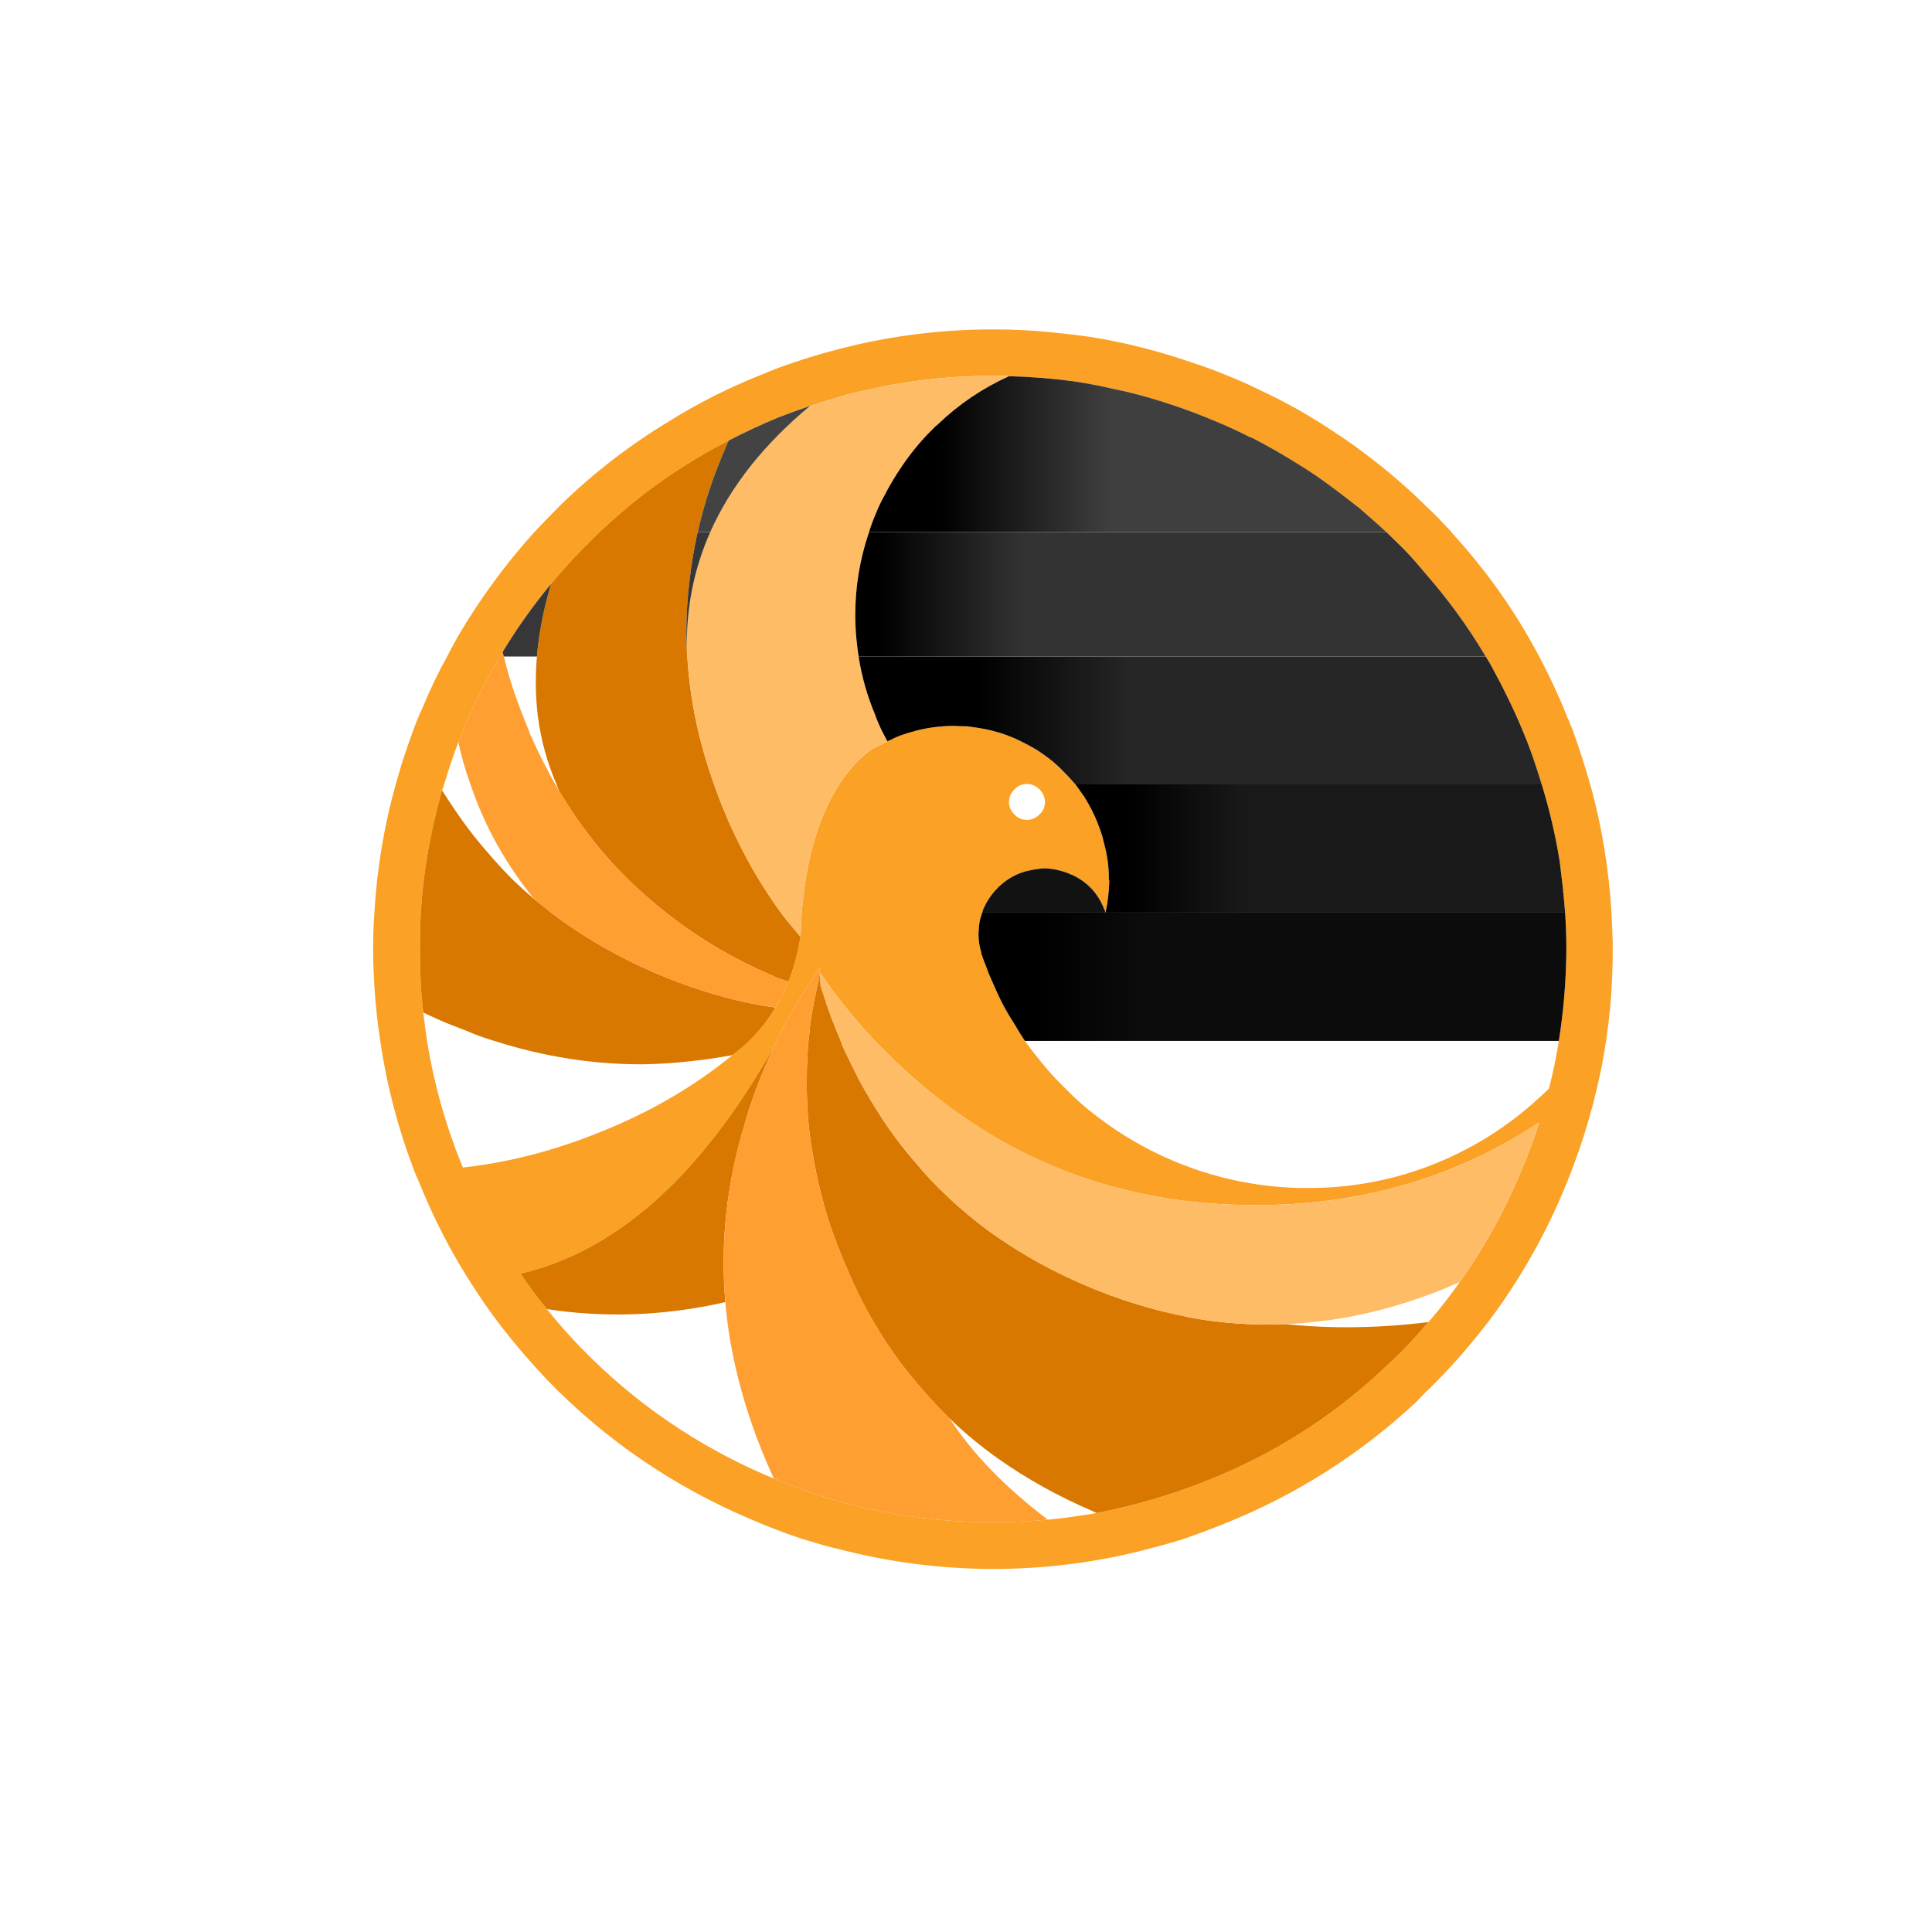 <svg xmlns="http://www.w3.org/2000/svg" xmlns:xlink="http://www.w3.org/1999/xlink" version="1.1" preserveAspectRatio="none" x="0px" y="0px" width="200px" height="200px">
<defs fill="#000000">
<linearGradient id="Gradient_1" gradientUnits="userSpaceOnUse" x1="373.8" y1="376.55" x2="432.4" y2="376.55" spreadMethod="pad" fill="#000000">
<stop offset="10.98%" stop-color="#000000" fill="#000000"/>

<stop offset="34.51%" stop-color="#191919" fill="#000000"/>
</linearGradient>

<linearGradient id="Gradient_2" gradientUnits="userSpaceOnUse" x1="362.237" y1="391.9" x2="432.562" y2="391.9" spreadMethod="pad" fill="#000000">
<stop offset="10.588%" stop-color="#000000" fill="#000000"/>

<stop offset="27.843%" stop-color="#0C0C0C" fill="#000000"/>
</linearGradient>

<linearGradient id="Gradient_3" gradientUnits="userSpaceOnUse" x1="347.875" y1="361.25" x2="429.625" y2="361.25" spreadMethod="pad" fill="#000000">
<stop offset="17.255%" stop-color="#000000" fill="#000000"/>

<stop offset="40%" stop-color="#262626" fill="#000000"/>
</linearGradient>

<linearGradient id="Gradient_4" gradientUnits="userSpaceOnUse" x1="347.488" y1="346.15" x2="422.912" y2="346.15" spreadMethod="pad" fill="#000000">
<stop offset="3.922%" stop-color="#000000" fill="#000000"/>

<stop offset="26.667%" stop-color="#333333" fill="#000000"/>
</linearGradient>

<linearGradient id="Gradient_5" gradientUnits="userSpaceOnUse" x1="349.1" y1="329.35" x2="411" y2="329.35" spreadMethod="pad" fill="#000000">
<stop offset="13.725%" stop-color="#000000" fill="#000000"/>

<stop offset="46.667%" stop-color="#3F3F3F" fill="#000000"/>
</linearGradient>

<g id="Layer11_0_FILL">
<path fill="#faa126" stroke="none" d=" M 392.45 320.15 Q 390.2 319.2 387.9 318.45 381.85 316.35 375.65 315.35 373.55 315.05 371.5 314.85 367.8 314.45 364.1 314.45 355.75 314.45 347.8 316.25 345.65 316.75 343.5 317.35 343.35 317.4 343.2 317.45 342.5 317.65 341.85 317.85 340.45 318.3 339 318.8 337.85 319.2 336.7 319.7 336.45 319.8 336.2 319.9 330.3 322.25 325.05 325.55 318.2 329.7 312.35 335.35 310.7 337 309.1 338.7 306.35 341.75 304 345 301.85 347.95 300 351.1 299.3 352.35 298.65 353.6 297.05 356.5 295.75 359.65 295.05 361.15 294.5 362.7 293.8 364.6 293.2 366.5 292.85 367.7 292.5 368.9 290.4 376.45 289.95 384.25 289.8 386.35 289.8 388.5 289.8 389.85 289.85 391.2 289.9 392.1 289.95 393 290.15 396.35 290.65 399.6 291.8 407.5 294.7 415.1 294.95 415.75 295.25 416.4 296 418.25 296.85 420.1 299.2 425.15 302.3 429.8 303.65 431.85 305.15 433.8 307.75 437.15 310.7 440.25 321.1 450.95 335 456.85 338 458.15 341 459.15 341.45 459.3 341.85 459.4 343.7 460 345.65 460.45 354.55 462.75 363.85 462.8 372.85 462.8 381.4 460.7 384 460.05 386.5 459.3 389.15 458.4 391.75 457.35 404.65 452.15 414.7 442.75 415.1 442.3 415.55 441.85 418.8 438.75 421.6 435.3 422.5 434.2 423.35 433.1 426.95 428.3 429.75 422.9 431.1 420.3 432.25 417.55 435.1 410.8 436.6 403.75 437.05 401.65 437.35 399.6 437.65 397.6 437.85 395.55 438.15 392.15 438.15 388.7 438.15 388.55 438.15 388.4 438.15 388.05 438.15 387.65 438.1 387 438.1 386.35 438.05 385.3 438 384.25 437.55 376.75 435.65 369.6 435.55 369.25 435.45 368.9 434.5 365.55 433.3 362.25 433.05 361.7 432.85 361.15 432.75 361 432.7 360.85 432.15 359.4 431.5 358 430.5 355.75 429.35 353.6 425.1 345.55 418.9 338.8 418.9 338.75 418.85 338.7 418.05 337.85 417.25 337 416.4 336.15 415.55 335.35 415.45 335.25 415.35 335.15 412.4 332.3 409.2 329.85 407.15 328.25 405 326.85 401.9 324.75 398.65 323.05 397.3 322.35 395.9 321.7 394.6 321.05 393.3 320.5 393.1 320.4 392.95 320.35 392.7 320.25 392.45 320.15 M 373.55 320.65 Q 375.95 321 378.3 321.55 381.05 322.1 383.75 322.95 384.15 323.05 384.55 323.2 387.7 324.2 390.75 325.5 392.8 326.35 394.75 327.35 394.85 327.4 394.95 327.4 397.85 328.9 400.55 330.6 402.5 331.8 404.25 333.1 405.75 334.2 407.85 335.85 408.65 336.55 409.5 337.3 410.3 338 411.05 338.7 412.15 339.75 413.25 340.85 414.45 342.1 415.55 343.45 419.75 348.2 422.95 353.6 423.5 354.45 423.95 355.35 424.75 356.8 425.45 358.25 426.6 360.55 427.55 362.9 428.25 364.6 428.8 366.25 429.25 367.6 429.65 368.9 431.05 373.45 431.8 378.1 432 379.75 432.2 381.45 432.25 381.65 432.2 381.8 432.25 381.9 432.25 381.95 432.35 383.1 432.45 384.25 432.6 386.45 432.6 388.75 432.55 394.25 431.7 399.6 431.25 402.5 430.5 405.35 430.35 405.45 430.2 405.6 424.45 411.2 417 414.25 409.55 417.25 401.55 417.2 400.45 417.2 399.35 417.15 392.2 416.75 385.55 413.95 380.6 411.85 376.45 408.65 374.5 407.2 372.8 405.45 372.45 405.1 372.05 404.7 371.3 403.95 370.6 403.15 369.55 401.9 368.65 400.75 368.2 400.15 367.8 399.6 367.1 398.55 366.5 397.5 366.1 396.9 365.7 396.2 365.45 395.75 365.25 395.4 364.6 394.15 364.05 392.85 363.75 392.2 363.45 391.5 363.3 391.05 363.1 390.55 362.8 389.8 362.55 389.05 L 362.6 389.05 Q 362.25 388 362.25 386.9 362.25 386.45 362.3 386 362.35 385.15 362.7 384.25 362.75 384 362.85 383.75 363.45 382.45 364.3 381.55 365.45 380.25 367.15 379.55 367.55 379.4 367.9 379.3 368.7 379.1 369.5 379 369.85 378.95 370.2 378.95 371.65 379 373.15 379.6 L 373.2 379.65 Q 373.3 379.7 373.4 379.7 376.2 381 377.3 383.85 377.4 384.05 377.45 384.25 377.85 382.4 377.9 380.45 377.85 380.35 377.85 380.2 377.85 378.15 377.35 376.25 377.2 375.65 377.05 375.05 376.8 374.3 376.5 373.5 375.85 371.9 374.95 370.45 374.4 369.65 373.85 368.9 373.6 368.65 373.4 368.4 373 367.95 372.6 367.55 371.35 366.2 369.85 365.2 369.5 364.95 369.1 364.7 367.9 364 366.6 363.4 364.75 362.6 362.85 362.25 362.05 362.1 361.25 362 361 361.95 360.8 361.95 360.1 361.95 359.35 361.9 356.65 361.9 354.15 362.65 353.25 362.9 352.4 363.25 351.85 363.5 351.35 363.75 L 349.55 364.65 Q 347.45 366.1 345.75 368.65 345.65 368.75 345.6 368.9 341.85 374.65 341.1 384.25 341 385.65 340.95 387.15 340.9 387.4 340.85 387.65 340.4 390.25 339.5 392.5 338.8 394.15 337.95 395.6 336.65 397.8 334.8 399.6 333.9 400.5 332.8 401.3 325.9 406.95 317 410.5 308.75 413.85 300.55 414.75 300.45 414.55 300.35 414.3 297.45 407.1 296.25 399.6 296 397.9 295.8 396.2 295.65 394.85 295.55 393.6 295.4 391.05 295.4 388.5 295.4 386.35 295.5 384.25 295.9 378.05 297.4 372.05 297.7 370.8 298.05 369.6 298.2 369.25 298.3 368.9 299.05 366.35 300 363.85 300.4 362.8 300.85 361.8 301.65 359.9 302.55 358.05 303.7 355.75 305 353.6 305.15 353.3 305.3 353.05 307.9 348.75 311.1 344.9 313.5 342 316.25 339.35 316.55 339.05 316.9 338.7 319.55 336.2 322.4 334 327.1 330.45 332.35 327.75 335.25 326.25 338.25 325 340.2 324.25 342.1 323.6 342.2 323.6 342.3 323.55 343.75 323.05 345.2 322.65 345.85 322.45 346.5 322.25 346.9 322.15 347.3 322.05 347.75 321.95 348.2 321.85 349.55 321.55 350.95 321.25 357.4 320 364.05 320 365 320 365.9 320.05 369.75 320.15 373.55 320.65 M 343.25 391.35 Q 343.252 391.402 343.3 391.45 346.15 395.65 349.85 399.6 350.5 400.3 351.2 400.95 369.5 419.25 395.35 419.25 397.4 419.25 399.35 419.15 416 418.2 429.35 409.35 428.4 412.4 427.1 415.4 424.15 422.4 419.85 428.45 418.1 430.95 416.1 433.25 414.05 435.65 411.75 437.9 L 411.7 437.9 Q 407.8 441.7 403.4 444.8 397.05 449.25 389.65 452.2 383.15 454.8 376.4 456.1 374.95 456.35 373.5 456.55 372.05 456.75 370.55 456.9 367.25 457.2 363.9 457.2 352.85 457.2 342.45 453.75 340.1 452.95 337.75 451.95 337.45 451.85 337.2 451.75 337.05 451.65 336.85 451.6 324.25 446.15 314.8 436.45 314.75 436.4 314.7 436.35 312.5 434.1 310.6 431.7 308.9 429.65 307.45 427.45 324.7 423.4 337.7 400.4 337.8 400.25 337.85 400.1 338 399.85 338.1 399.6 339 397.65 340.05 395.9 340.8 394.6 341.6 393.35 342.2 392.35 342.85 391.4 342.95 391.25 343.05 391.1 343.2 390.9 343.25 390.85 L 343.25 390.9 Q 343.25 391.1 343.25 391.35 M 368.05 368.85 Q 368.9 368.85 369.55 369.5 370.2 370.15 370.2 371 370.2 371.9 369.55 372.5 368.9 373.15 368.05 373.15 367.15 373.15 366.55 372.5 365.9 371.9 365.9 371 365.9 370.15 366.55 369.5 367.15 368.85 368.05 368.85 Z"/>

<path fill="#d97800" stroke="none" d=" M 307.45 427.45 Q 308.9 429.65 310.6 431.7 320.8 433.25 331.1 431.05 331.5 430.95 331.95 430.85 331.05 420.35 334.15 409.95 335.15 406.35 336.7 402.7 337.2 401.55 337.7 400.4 324.7 423.4 307.45 427.45 M 343.3 391.45 Q 343.252 391.402 343.25 391.35 L 343.25 391.4 Q 343.2 391.8 343.15 392.25 342.95 392.95 342.8 393.8 342.55 394.9 342.35 396.05 342.1 397.4 342 398.75 341.95 399.2 341.9 399.6 341.7 401.8 341.7 404 341.65 406.95 341.95 409.95 342.25 412.6 342.8 415.25 342.9 415.7 343 416.2 343.1 416.7 343.25 417.2 343.3 417.55 343.4 417.85 343.65 418.85 343.95 419.95 344 420 344 420.1 344.8 422.75 345.9 425.4 346 425.6 346.05 425.8 346.35 426.45 346.6 427.05 347.75 429.8 349.15 432.3 350.2 434.15 351.35 435.9 353.3 438.8 355.6 441.4 357.1 443.15 358.8 444.8 361.55 447.45 364.75 449.7 369.8 453.25 375.85 455.85 376.1 455.95 376.4 456.1 383.15 454.8 389.65 452.2 397.05 449.25 403.4 444.8 407.8 441.7 411.7 437.9 L 411.75 437.9 Q 414.05 435.65 416.1 433.25 407.25 434.35 399.05 433.5 L 398.4 433.5 Q 397.75 433.55 397.15 433.55 397 433.55 396.9 433.55 392.2 433.55 387.5 432.7 387.05 432.6 386.65 432.5 380.95 431.35 375.25 428.95 369.35 426.45 364.4 423 364.25 422.9 364.1 422.8 360.95 420.55 358.2 417.9 356.5 416.3 355 414.5 352.7 411.9 350.75 408.95 349.35 406.8 348.05 404.45 347.15 402.7 346.25 400.8 346.1 400.5 345.95 400.15 345.9 399.95 345.85 399.75 345.8 399.7 345.75 399.6 345.55 399.05 345.3 398.5 345.1 398.05 344.95 397.6 344.65 396.9 344.4 396.15 344 395.1 343.7 394.05 343.55 393.65 343.4 393.15 343.4 393.05 343.35 393 343.3 392.3 343.3 391.65 343.3 391.55 343.3 391.45 M 331.15 330.6 Q 331.5 329.7 331.9 328.8 332.1 328.25 332.35 327.75 327.1 330.45 322.4 334 319.55 336.2 316.9 338.7 316.55 339.05 316.25 339.35 313.5 342 311.1 344.9 309.75 349.4 309.4 353.6 309.091 357.245 309.5 360.65 L 309.5 360.65 Q 310.052 364.975 311.75 368.9 311.9 369.35 312.1 369.75 315.75 375.9 320.75 380.7 322.7 382.55 324.85 384.25 329.75 388.15 335.7 390.95 336.85 391.45 337.95 391.95 338.05 392 338.15 392.05 L 339.5 392.5 Q 340.4 390.25 340.85 387.65 340.9 387.4 340.95 387.15 340.45 386.55 339.95 385.95 339.25 385.15 338.6 384.25 334.4 378.5 331.55 371.45 331.05 370.2 330.6 368.9 327.85 361.25 327.4 353.6 327.35 353.25 327.35 352.85 327.15 348.75 327.65 344.65 327.95 341.9 328.55 339.1 328.6 338.9 328.65 338.7 329.55 334.65 331.15 330.6 M 336.25 395.35 Q 336.15 395.3 336.05 395.3 335.65 395.2 335.2 395.15 334.05 394.9 332.95 394.65 328.35 393.5 323.75 391.55 316.75 388.55 311.1 384.25 310.1 383.45 309.1 382.65 307.8 381.55 306.55 380.35 305 378.8 303.55 377.1 301.3 374.55 299.35 371.6 298.7 370.65 298.05 369.6 297.7 370.8 297.4 372.05 295.9 378.05 295.5 384.25 295.4 386.35 295.4 388.5 295.4 391.05 295.55 393.6 295.65 394.85 295.8 396.2 295.9 396.25 296 396.3 297.25 396.9 298.55 397.45 299.55 397.85 300.6 398.25 301.15 398.45 301.7 398.7 302.95 399.2 304.3 399.6 313.2 402.45 322.15 402.4 325.05 402.35 328.05 402 330.4 401.75 332.8 401.3 333.9 400.5 334.8 399.6 336.65 397.8 337.95 395.6 L 336.25 395.35 Z"/>

<path fill="#ffbc66" stroke="none" d=" M 343.3 391.45 Q 343.3 391.55 343.3 391.65 343.3 392.3 343.35 393 343.4 393.05 343.4 393.15 343.55 393.65 343.7 394.05 344 395.1 344.4 396.15 344.65 396.9 344.95 397.6 345.1 398.05 345.3 398.5 345.55 399.05 345.75 399.6 345.8 399.7 345.85 399.75 345.9 399.95 345.95 400.15 346.1 400.5 346.25 400.8 347.15 402.7 348.05 404.45 349.35 406.8 350.75 408.95 352.7 411.9 355 414.5 356.5 416.3 358.2 417.9 360.95 420.55 364.1 422.8 364.25 422.9 364.4 423 369.35 426.45 375.25 428.95 380.95 431.35 386.65 432.5 387.05 432.6 387.5 432.7 392.2 433.55 396.9 433.55 397 433.55 397.15 433.55 397.75 433.55 398.4 433.5 L 399.05 433.5 Q 399.9 433.45 400.8 433.4 401.4 433.35 402.05 433.25 402.35 433.25 402.7 433.2 404.6 433 406.5 432.65 412.15 431.6 417.9 429.3 418.85 428.9 419.85 428.45 424.15 422.4 427.1 415.4 428.4 412.4 429.35 409.35 416 418.2 399.35 419.15 397.4 419.25 395.35 419.25 369.5 419.25 351.2 400.95 350.5 400.3 349.85 399.6 346.15 395.65 343.3 391.45 M 364.05 320 Q 357.4 320 350.95 321.25 349.55 321.55 348.2 321.85 347.75 321.95 347.3 322.05 346.9 322.15 346.5 322.25 345.85 322.45 345.2 322.65 343.75 323.05 342.3 323.55 342.2 323.6 342.1 323.6 333.8 330.5 330.15 338.7 327.2 345.35 327.35 352.85 327.35 353.25 327.4 353.6 327.85 361.25 330.6 368.9 331.05 370.2 331.55 371.45 334.4 378.5 338.6 384.25 339.25 385.15 339.95 385.95 340.45 386.55 340.95 387.15 341 385.65 341.1 384.25 341.85 374.65 345.6 368.9 345.65 368.75 345.75 368.65 347.45 366.1 349.55 364.65 L 351.35 363.75 Q 351.15 363.4 350.95 363 350.6 362.35 350.3 361.65 350.05 361.1 349.85 360.5 348.45 357.15 347.9 353.6 347.75 352.6 347.65 351.6 347.5 350.15 347.5 348.65 347.5 343.55 349.15 338.7 349.5 337.55 350 336.4 350.4 335.4 350.9 334.5 351.9 332.55 353.1 330.8 354.75 328.35 356.9 326.25 357 326.15 357.1 326.05 357.25 325.95 357.4 325.8 361.15 322.2 365.9 320.05 365 320 364.05 320 Z"/>

<path fill="#ff9e31" stroke="none" d=" M 343.25 391.4 L 343.25 391.35 Q 343.25 391.1 343.25 390.9 L 343.25 390.85 Q 343.2 390.9 343.05 391.1 342.95 391.25 342.85 391.4 342.2 392.35 341.6 393.35 340.8 394.6 340.05 395.9 339 397.65 338.1 399.6 338 399.85 337.85 400.1 337.8 400.25 337.7 400.4 337.2 401.55 336.7 402.7 335.15 406.35 334.15 409.95 331.05 420.35 331.95 430.85 331.95 431.15 332 431.45 332.25 434.15 332.8 436.9 333.95 442.75 336.3 448.6 337 450.35 337.75 451.95 340.1 452.95 342.45 453.75 352.85 457.2 363.9 457.2 367.25 457.2 370.55 456.9 362.95 451.15 358.8 444.8 357.1 443.15 355.6 441.4 353.3 438.8 351.35 435.9 350.2 434.15 349.15 432.3 347.75 429.8 346.6 427.05 346.35 426.45 346.05 425.8 346 425.6 345.9 425.4 344.8 422.75 344 420.1 344 420 343.95 419.95 343.65 418.85 343.4 417.85 343.3 417.55 343.25 417.2 343.1 416.7 343 416.2 342.9 415.7 342.8 415.25 342.25 412.6 341.95 409.95 341.65 406.95 341.7 404 341.7 401.8 341.9 399.6 341.95 399.2 342 398.75 342.1 397.4 342.35 396.05 342.55 394.9 342.8 393.8 342.95 392.95 343.15 392.25 343.2 391.8 343.25 391.4 M 337.95 391.95 Q 336.85 391.45 335.7 390.95 329.75 388.15 324.85 384.25 322.7 382.55 320.75 380.7 315.75 375.9 312.1 369.75 311.85 369.35 311.6 368.9 310.05 366.15 308.7 363.15 308.661 363.055 308.6 362.95 308.565 362.805 308.5 362.65 308.264 362.071 308.05 361.5 306.95 358.85 306.15 356.2 305.75 354.9 305.45 353.6 305.35 353.35 305.3 353.05 305.15 353.3 305 353.6 303.7 355.75 302.55 358.05 301.65 359.9 300.85 361.8 300.4 362.8 300 363.85 300.55 366.45 301.45 368.9 303.95 376.35 309.1 382.65 310.1 383.45 311.1 384.25 316.75 388.55 323.75 391.55 328.35 393.5 332.95 394.65 334.05 394.9 335.2 395.15 335.65 395.2 336.05 395.3 336.15 395.3 336.25 395.35 L 337.95 395.6 Q 338.8 394.15 339.5 392.5 L 338.15 392.05 Q 338.05 392 337.95 391.95 Z"/>

<path fill="#373737" stroke="none" d=" M 305.45 353.6 L 309.4 353.6 Q 309.75 349.4 311.1 344.9 307.9 348.75 305.3 353.05 305.35 353.35 305.45 353.6 M 328.65 338.7 Q 328.6 338.9 328.55 339.1 327.95 341.9 327.65 344.65 327.15 348.75 327.35 352.85 327.2 345.35 330.15 338.7 L 328.65 338.7 Z"/>

<path fill="url(#Gradient_1)" stroke="none" d=" M 373.85 368.9 Q 374.4 369.65 374.95 370.45 375.85 371.9 376.5 373.5 376.8 374.3 377.05 375.05 377.2 375.65 377.35 376.25 377.85 378.15 377.85 380.2 377.85 380.35 377.9 380.45 377.85 382.4 377.45 384.25 L 432.45 384.25 Q 432.35 383.1 432.25 381.95 432.25 381.9 432.2 381.8 432.25 381.65 432.2 381.45 432 379.75 431.8 378.1 431.05 373.45 429.65 368.9 L 373.85 368.9 Z"/>

<path fill="#121212" stroke="none" d=" M 362.85 383.75 Q 362.75 384 362.7 384.25 L 377.45 384.25 Q 377.4 384.05 377.3 383.85 376.2 381 373.4 379.7 373.3 379.7 373.2 379.65 L 373.15 379.6 Q 371.65 379 370.2 378.95 369.85 378.95 369.5 379 368.7 379.1 367.9 379.3 367.55 379.4 367.15 379.55 365.45 380.25 364.3 381.55 363.45 382.45 362.85 383.75 Z"/>

<path fill="url(#Gradient_2)" stroke="none" d=" M 362.55 389.05 Q 362.8 389.8 363.1 390.55 363.3 391.05 363.45 391.5 363.75 392.2 364.05 392.85 364.6 394.15 365.25 395.4 365.45 395.75 365.7 396.2 366.1 396.9 366.5 397.5 367.1 398.55 367.8 399.6 L 431.7 399.6 Q 432.55 394.25 432.6 388.75 432.6 386.45 432.45 384.25 L 377.45 384.25 362.7 384.25 Q 362.35 385.15 362.3 386 362.25 386.45 362.25 386.9 362.25 388 362.6 389.05 L 362.55 389.05 Z"/>

<path fill="url(#Gradient_3)" stroke="none" d=" M 350.3 361.65 Q 350.6 362.35 350.95 363 351.15 363.4 351.35 363.75 351.85 363.5 352.4 363.25 353.25 362.9 354.15 362.65 356.65 361.9 359.35 361.9 360.1 361.95 360.8 361.95 361 361.95 361.25 362 362.05 362.1 362.85 362.25 364.75 362.6 366.6 363.4 367.9 364 369.1 364.7 369.5 364.95 369.85 365.2 371.35 366.2 372.6 367.55 373 367.95 373.4 368.4 373.6 368.65 373.85 368.9 L 429.65 368.9 Q 429.25 367.6 428.8 366.25 428.25 364.6 427.55 362.9 426.6 360.55 425.45 358.25 424.75 356.8 423.95 355.35 423.5 354.45 422.95 353.6 L 347.9 353.6 Q 348.45 357.15 349.85 360.5 350.05 361.1 350.3 361.65 Z"/>

<path fill="url(#Gradient_4)" stroke="none" d=" M 347.65 351.6 Q 347.75 352.6 347.9 353.6 L 422.95 353.6 Q 419.75 348.2 415.55 343.45 414.45 342.1 413.25 340.85 412.15 339.75 411.05 338.7 L 349.15 338.7 Q 347.5 343.55 347.5 348.65 347.5 350.15 347.65 351.6 Z"/>

<path fill="#434343" stroke="none" d=" M 342.1 323.6 Q 340.2 324.25 338.25 325 335.25 326.25 332.35 327.75 332.1 328.25 331.9 328.8 331.5 329.7 331.15 330.6 329.55 334.65 328.65 338.7 L 330.15 338.7 Q 333.8 330.5 342.1 323.6 Z"/>

<path fill="url(#Gradient_5)" stroke="none" d=" M 378.3 321.55 Q 375.95 321 373.55 320.65 369.75 320.15 365.9 320.05 361.15 322.2 357.4 325.8 357.25 325.95 357.1 326.05 357 326.15 356.9 326.25 354.75 328.35 353.1 330.8 351.9 332.55 350.9 334.5 350.4 335.4 350 336.4 349.5 337.55 349.15 338.7 L 411.05 338.7 Q 410.3 338 409.5 337.3 408.65 336.55 407.85 335.85 405.75 334.2 404.25 333.1 402.5 331.8 400.55 330.6 397.85 328.9 394.95 327.4 394.85 327.4 394.75 327.35 392.8 326.35 390.75 325.5 387.7 324.2 384.55 323.2 384.15 323.05 383.75 322.95 381.05 322.1 378.3 321.55 Z"/>

</g>
</defs>

<g transform="matrix( 0.865, 0, 0, 0.865, -212.05,-237.9) ">
<use xlink:href="#Layer11_0_FILL" fill="#000000"/>
</g>
</svg>